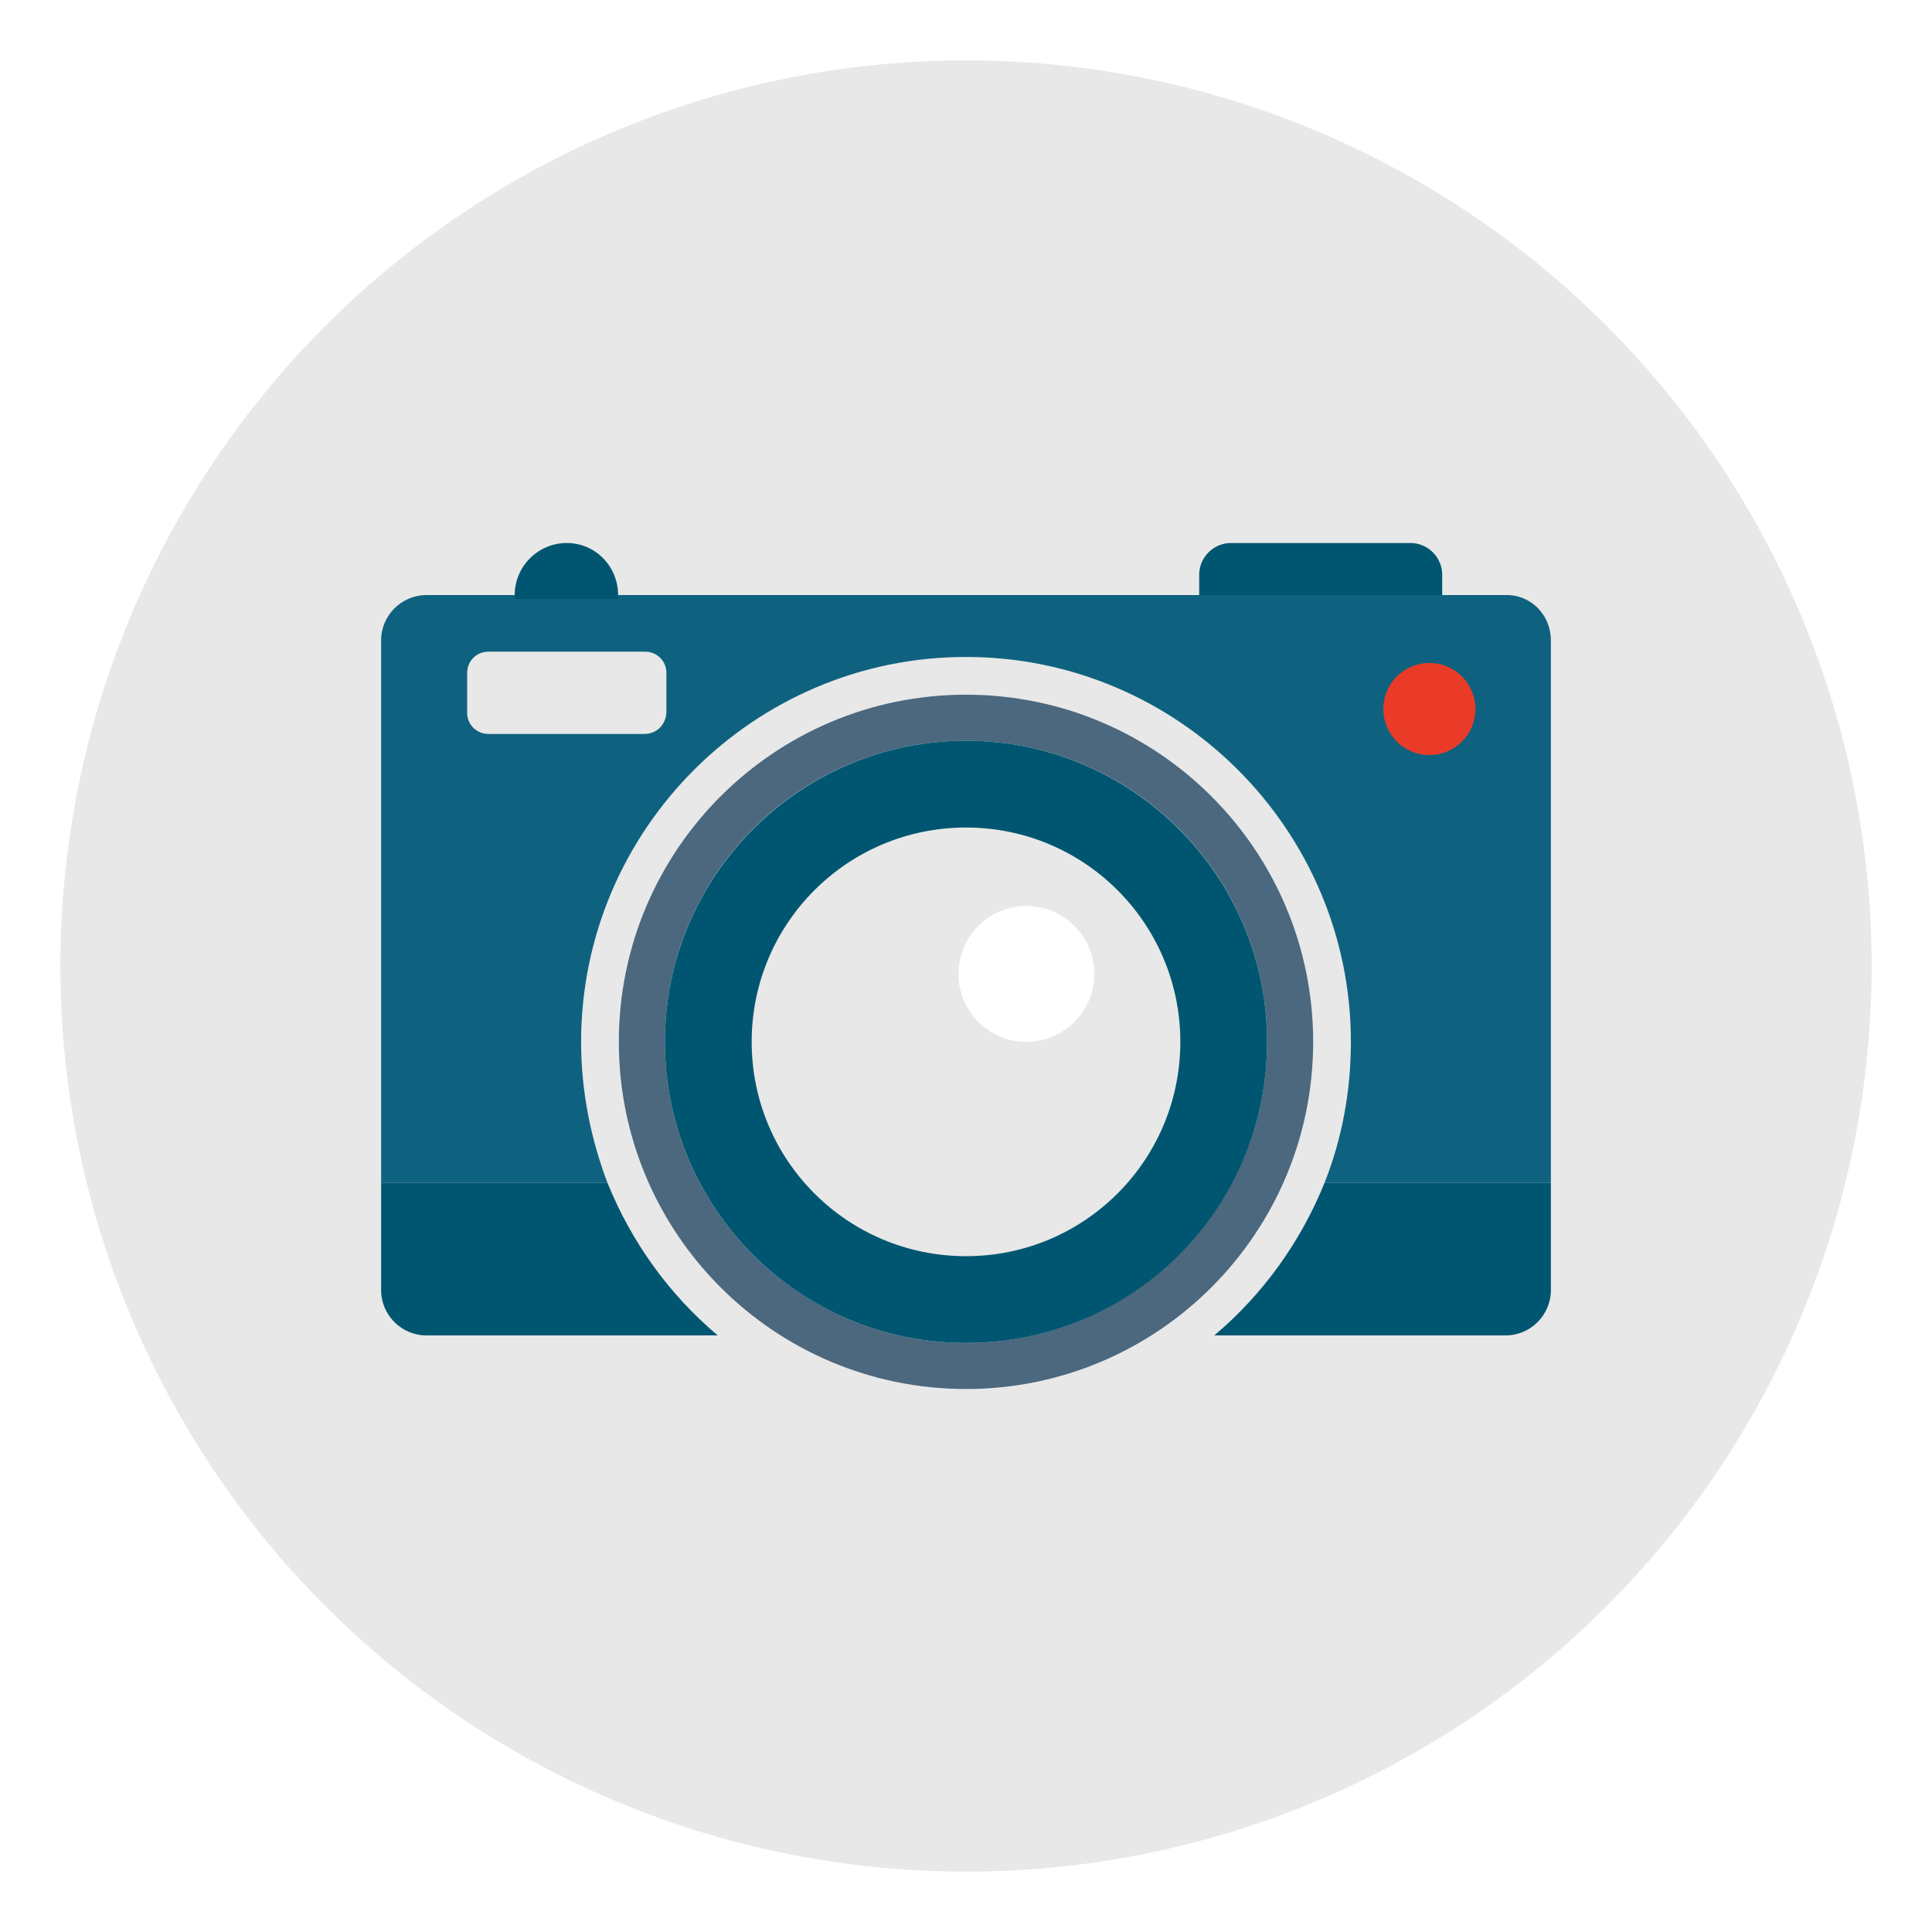 <?xml version="1.0" ?><svg style="enable-background:new 0 0 256 256;" version="1.1" viewBox="0 0 256 256" xml:space="preserve" xmlns="http://www.w3.org/2000/svg" xmlns:xlink="http://www.w3.org/1999/xlink"><style type="text/css">
	.st0{fill:#00A388;}
	.st1{fill:#EA685E;stroke:#00886F;stroke-width:15;stroke-miterlimit:10;}
	.st2{fill:#E8E8E8;}
	.st3{fill:#FFFFFF;stroke:#00886F;stroke-width:15;stroke-miterlimit:10;}
	.st4{fill:#00886F;}
	.st5{fill:#FFFFFF;}
	.st6{fill:#CCCCCC;}
	.st7{fill:none;stroke:#00A388;stroke-width:4;stroke-miterlimit:10;}
	.st8{fill:#EA685E;}
	.st9{fill:#FFAB80;}
	.st10{fill:#2C3E50;}
	.st11{fill:#4B687F;}
	.st12{fill:none;stroke:#3E5063;stroke-width:4;stroke-miterlimit:10;}
	.st13{fill:#FFD766;}
	.st14{fill:#FFE6D3;}
	.st15{fill:#F09A79;}
	.st16{fill:#C91E01;}
	.st17{fill:#EA3B28;}
	.st18{fill:#0F627F;}
	.st19{fill:#005670;}
	.st20{filter:url(#Adobe_OpacityMaskFilter);}
	.st21{mask:url(#SVGID_2_);}
	.st22{fill:#8C623B;}
	.st23{fill:#E6E6E6;stroke:#005670;stroke-width:16;stroke-miterlimit:10;}
	.st24{opacity:0.6;}
	.st25{fill:#E6E6E6;}
	.st26{fill:#FFEC82;}
	.st27{fill:#FFCF3A;}
	.st28{filter:url(#Adobe_OpacityMaskFilter_1_);}
	.st29{mask:url(#SVGID_1_);}
	.st30{fill:#603813;}
	.st31{fill:#F2F2F2;}
	.st32{fill:#666666;}
</style><g id="Layer_2"><circle class="st2" cx="128" cy="128" r="120"/></g><g id="Layer_1"><g><g><path class="st19" d="M186.9,71.95h-23.8c-2.3,0-4.2,1.9-4.2,4.2v4.8     c0,2.3,1.9,4.2,4.2,4.2h23.8c2.3,0,4.2-1.9,4.2-4.2v-4.8     C191.1,73.85,189.2,71.95,186.9,71.95z"/></g><g id="XMLID_1_"><path class="st18" d="M199.5,78.85h-143c-3.3,0-6,2.7-6,6v71.9h30     c-2.2-5.8-3.5-12.1-3.5-18.7c0-28.1,22.9-51,51-51s51,22.9,51,51     c0,6.6-1.2,12.9-3.5,18.7h30V84.85C205.5,81.45,202.8,78.75,199.5,78.85z      M88.3,94.45C88.2,96.05,87,97.25,85.4,97.25H64.7     c-1.5,0-2.8-1.2-2.8-2.8V89.15c0-1.5,1.2-2.8,2.8-2.8H85.5     c1.5,0,2.8,1.2,2.8,2.8V94.45z"/><path class="st19" d="M95.1,176.95H56.5c-3.3,0-6-2.7-6-6V156.75h30     C83.7,164.65,88.7,171.55,95.1,176.95z"/><path class="st19" d="M205.5,156.75v14.2c0,3.3-2.7,6-6,6h-38.6     C167.3,171.55,172.3,164.65,175.5,156.75H205.5z"/></g><g><path class="st19" d="M81.9,78.85c0,0.2,0,0.3,0,0.5H68.2c0-0.2,0-0.3,0-0.5     c0-3.8,3.1-6.9,6.9-6.9S81.9,75.05,81.9,78.85z"/></g><path class="st11" d="M128,92.05c-25.4,0-46,20.6-46,46s20.6,46,46,46s46-20.6,46-46    S153.4,92.05,128,92.05z M128,177.95c-22,0-39.9-17.8-39.9-39.9    c0-22,17.8-39.9,39.9-39.9s39.9,17.9,39.9,39.9S150,177.95,128,177.95z"/><path class="st19" d="M128,98.15c-22,0-39.9,17.9-39.9,39.9S105.9,177.95,128,177.95    s39.9-17.8,39.9-39.9C167.9,116.05,150,98.15,128,98.15z M128,166.45    c-15.7,0-28.4-12.7-28.4-28.4S112.3,109.65,128,109.65    s28.4,12.7,28.4,28.4S143.7,166.45,128,166.45z"/><g><circle class="st17" cx="189.4" cy="93.95" r="6.1"/></g><g><circle class="st5" cx="136" cy="129.05" r="9"/></g></g></g></svg>